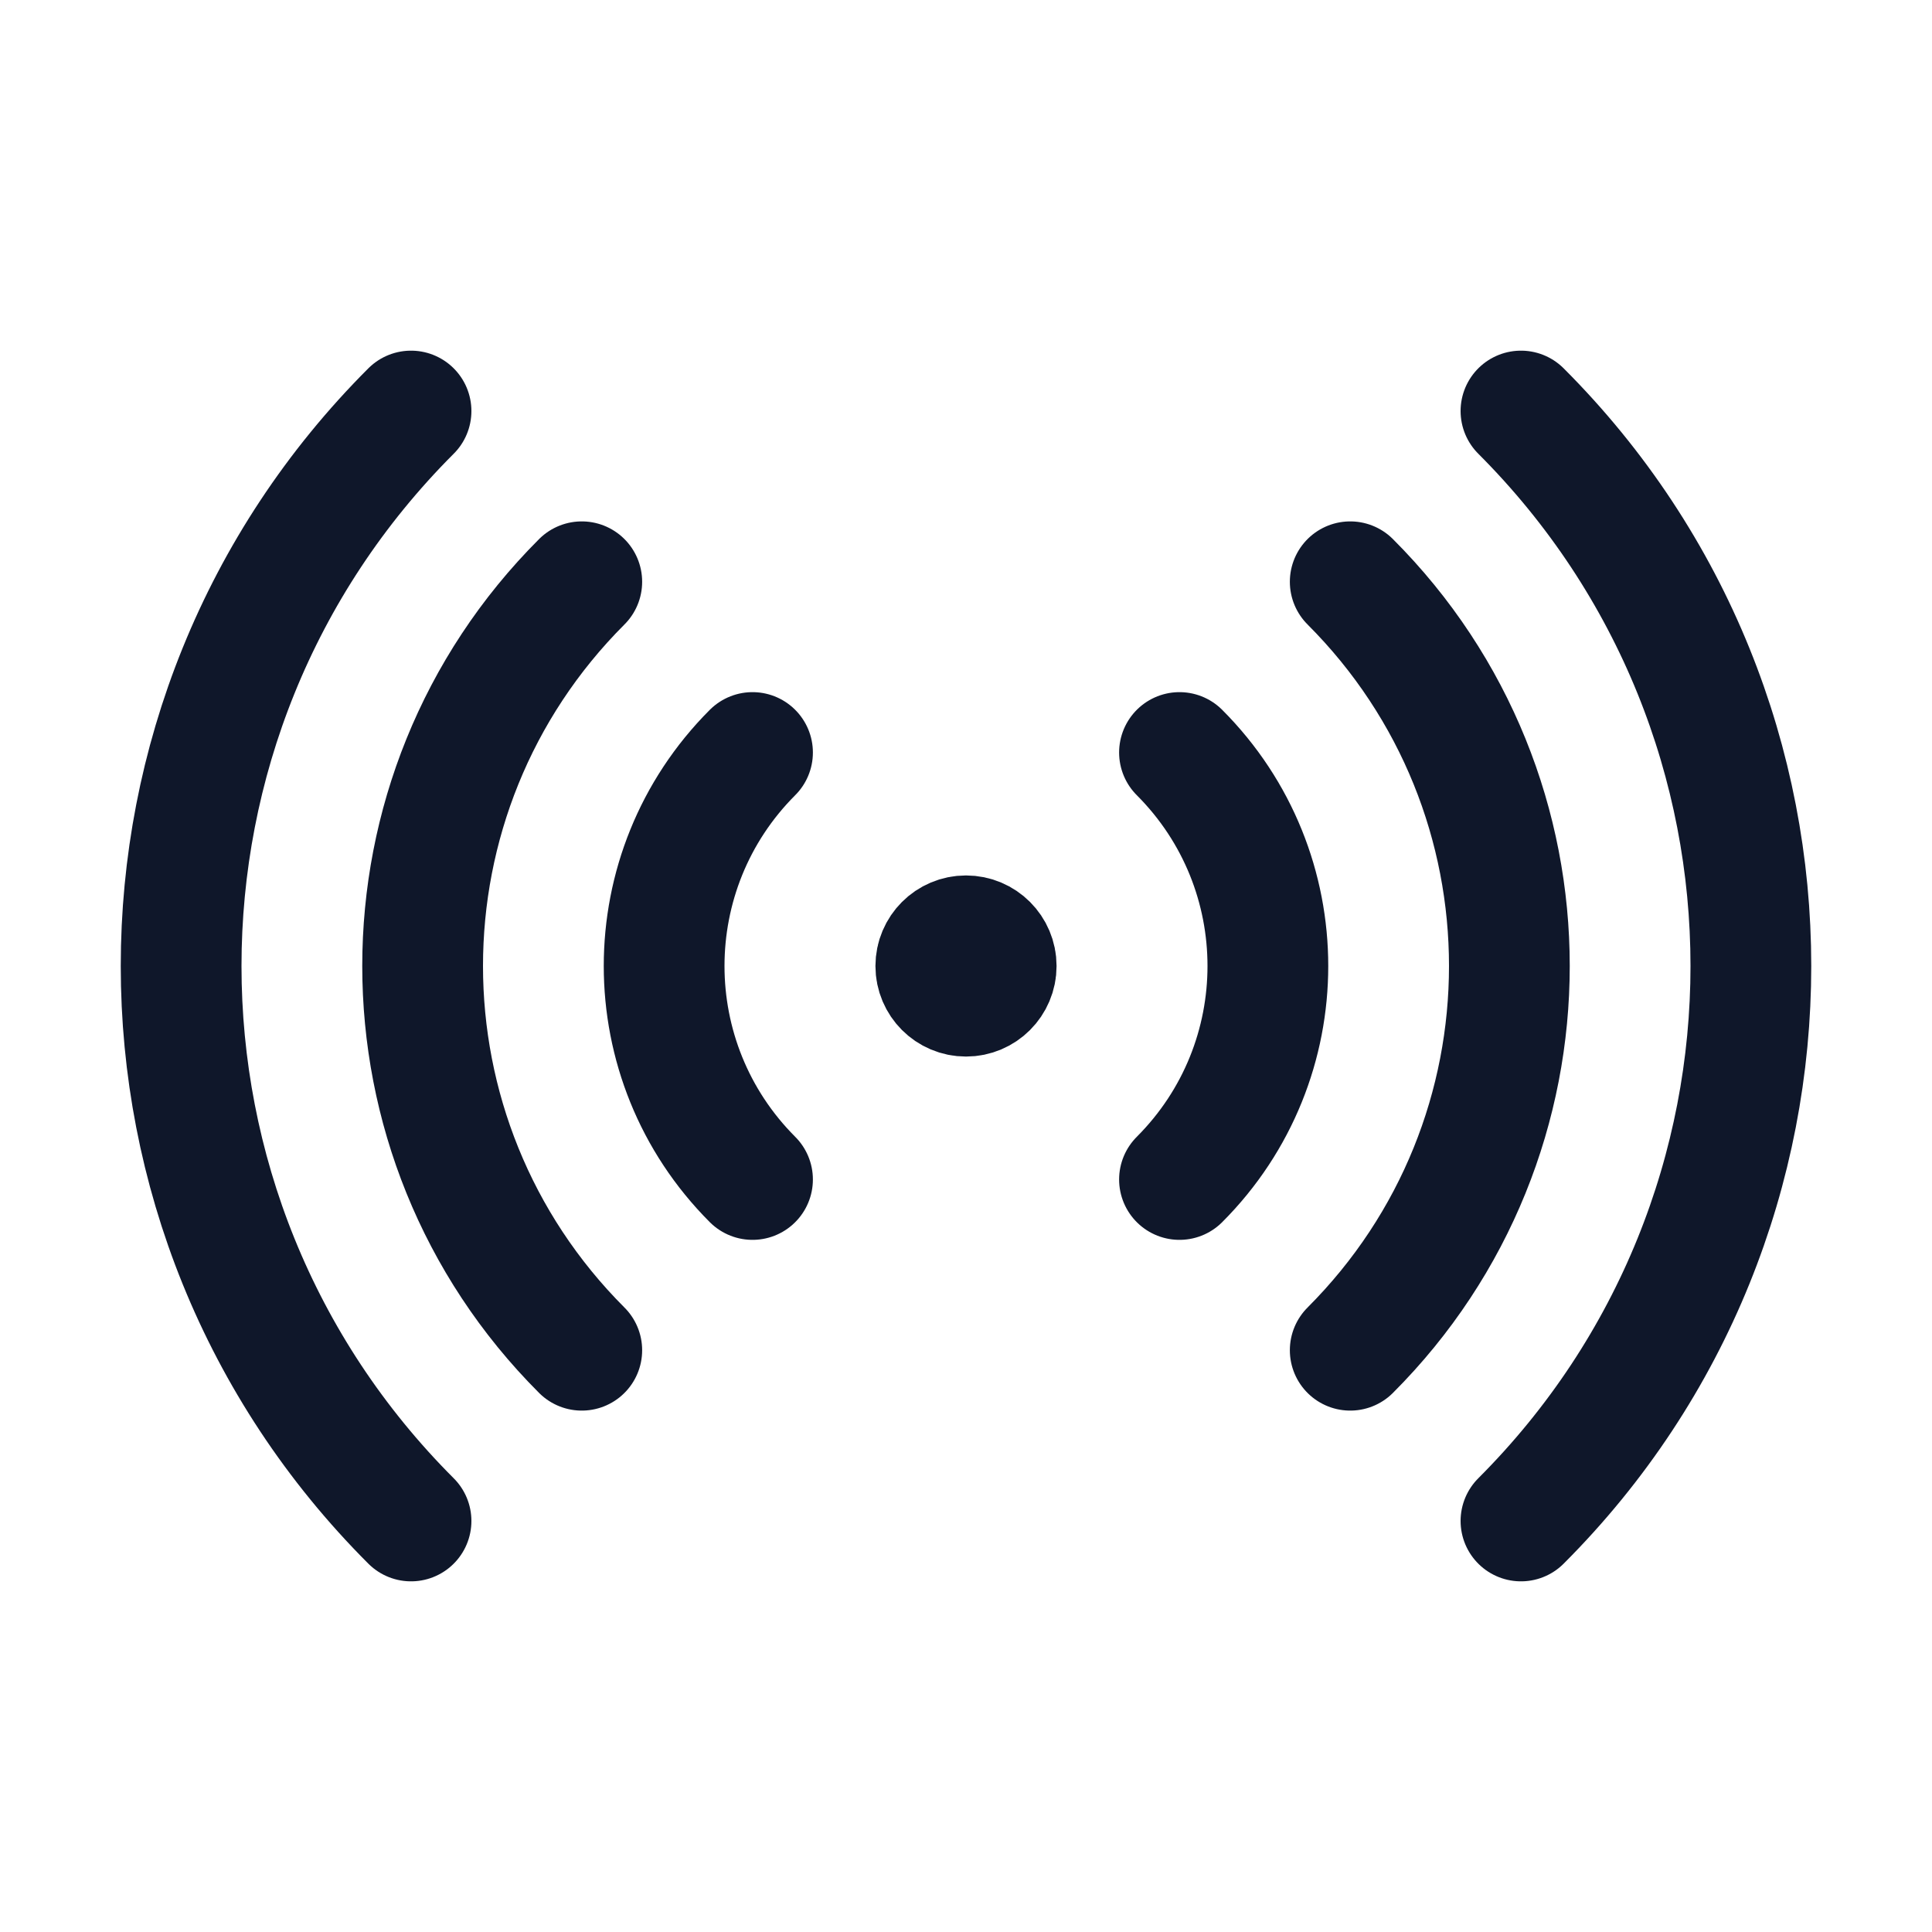 <svg width="24" height="24" viewBox="0 0 24 24" fill="none" xmlns="http://www.w3.org/2000/svg">
<path d="M9.348 14.652C7.884 13.187 7.884 10.813 9.348 9.348M14.652 9.348C16.116 10.813 16.116 13.187 14.652 14.652M7.227 16.773C4.591 14.137 4.591 9.863 7.227 7.227M16.773 7.227C19.409 9.863 19.409 14.137 16.773 16.773M5.106 18.894C1.298 15.087 1.298 8.913 5.106 5.106M18.894 5.106C22.702 8.913 22.702 15.087 18.894 18.894M12 12H12.008V12.008H12V12ZM12.375 12C12.375 12.207 12.207 12.375 12 12.375C11.793 12.375 11.625 12.207 11.625 12C11.625 11.793 11.793 11.625 12 11.625C12.207 11.625 12.375 11.793 12.375 12Z" stroke="#0F172A" stroke-width="1.5" stroke-linecap="round" stroke-linejoin="round"/>
</svg>
